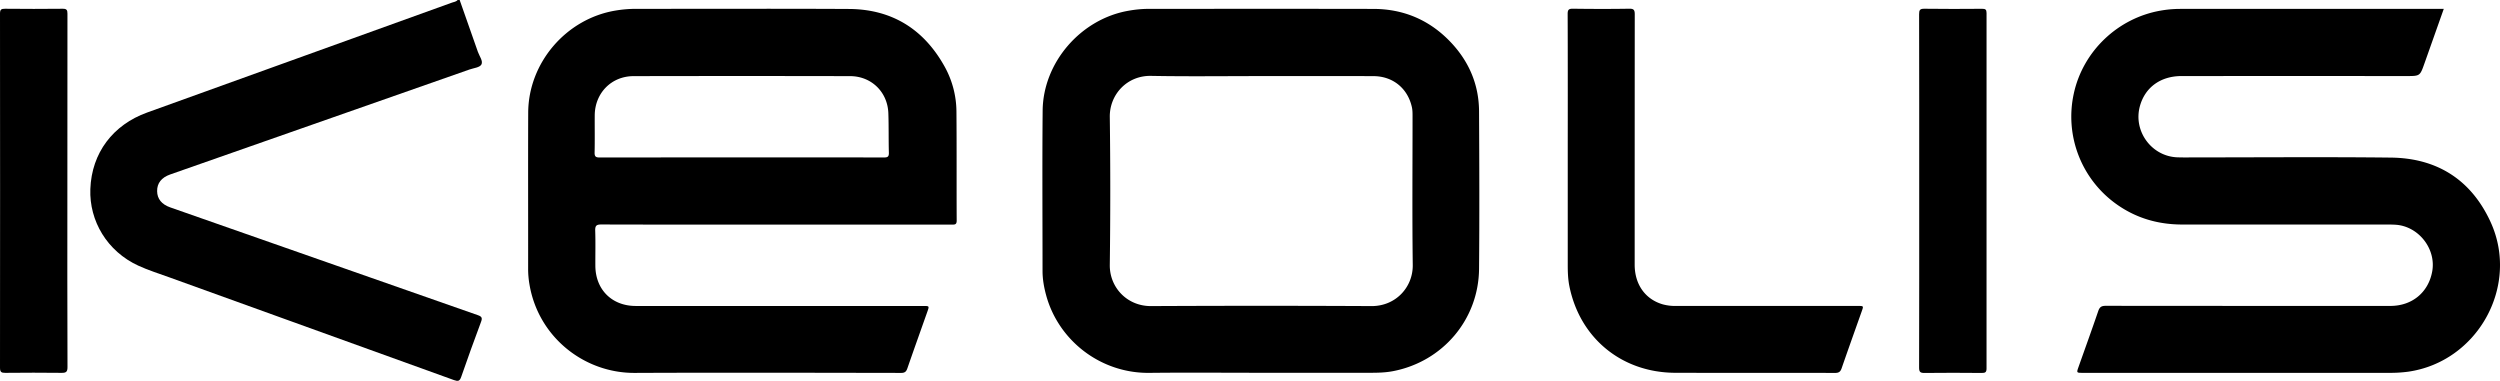 <svg id="Calque_1" data-name="Calque 1" xmlns="http://www.w3.org/2000/svg" viewBox="0 0 3846.88 585.97"><path d="M408.89,1964c-52.45,18.86-85.45,61.91-87.47,117.79-1.76,49,25.81,95.79,73.8,117.85,15.42,7.09,31.77,12.2,47.78,18q219,79,438,158.09c6.28,2.27,8.82,1.66,11.12-5,9.81-28.38,20.07-56.61,30.55-84.76,2.16-5.8,1.15-8-4.76-10.07Q681.08,2193.09,444.4,2110c-13.23-4.64-20.06-13.07-20.22-24.94-.16-12.3,6.61-21,20.17-25.75Q674.69,1978.55,905,1897.78c6.35-2.22,15.52-3,18.13-7.57,3-5.25-3-12.85-5.3-19.37-9.24-26.7-18.73-53.31-28.12-80h-3c-2.25,2.67-5.69,3-8.63,4Q643.52,1879.52,408.89,1964Z" transform="translate(-182.41 -1790.88)"/><path d="M1635.24,1892.06c-32.13-56.92-81-87-146.59-87.38-109.35-.58-218.71-.14-328.07-.18a187.77,187.77,0,0,0-31.4,2.7c-75.75,12.74-133.74,80.34-134,157.09-.31,80.22,0,160.45-.11,240.67a141.53,141.53,0,0,0,2.12,23.92c13.77,80.93,84.31,136.16,161.87,135.82,136.69-.59,273.39-.2,410.08,0,5.64,0,7.76-2.06,9.48-7,10.06-29.09,20.46-58.06,30.72-87.09,3.15-8.9,3.12-8.91-6.2-8.91q-221.22,0-442.44,0c-36.66,0-61.94-25.14-62.18-61.75-.12-18,.38-36.11-.22-54.14-.26-7.68,1.93-9.54,9.54-9.51,89.54.28,179.08.18,268.62.18q135.08,0,270.14,0c4.44,0,8,.53,7.92-6.26-.3-55.9.12-111.81-.38-167.71A144.61,144.61,0,0,0,1635.24,1892.06Zm-92.83,141.14q-109.46-.24-218.9-.11-109.08,0-218.15.14c-6,0-8.16-1.24-8-7.7.45-19,.06-38.09.19-57.14.23-34.24,25.56-60.29,59.73-60.36q166.62-.35,333.23,0c32.79.07,57.68,24.41,58.85,57,.73,20.27.22,40.59.8,60.87C1550.33,2032.25,1548,2033.21,1542.41,2033.2Z" transform="translate(-182.41 -1790.88)"/><path d="M3861.71,2033.39c-100.32-1.18-200.67-.3-301-.3-9.28,0-18.57.21-27.84-.12-39.77-1.44-68.2-40.3-57.71-78.66,7.93-29,31.81-46.38,64.1-46.4q173.09-.08,346.17,0c20.73,0,20.73,0,27.58-19.33,9.77-27.57,19.52-55.13,29.75-84h-7.87q-199.05,0-398.09,0a173.34,173.34,0,0,0-29.91,2.68c-65.81,11.53-119.13,62.39-133.35,127.28A165.34,165.34,0,0,0,3440,2105.66c30.11,21.19,63.77,30.71,100.38,30.7q157.27,0,314.56,0c4.52,0,9,.05,13.54.33,35.5,2.14,63,37.28,56.44,72.18-6,32.13-31,52.74-64.39,52.75q-219,.06-438-.16c-6.77,0-9.43,2.11-11.52,8.26-9.79,28.65-20.1,57.12-30.21,85.66-3.25,9.19-3.22,9.22,6.62,9.22q235.55,0,471.09,0a209.26,209.26,0,0,0,29.25-1.74c107.12-15.16,172.19-132,127-230.47C3985.05,2067.73,3932.68,2034.23,3861.71,2033.39Z" transform="translate(-182.41 -1790.88)"/><path d="M2411.58,1852.6c-31.7-31.88-70.65-47.89-115.6-48-115.39-.25-230.77-.08-346.16-.1a180.89,180.89,0,0,0-30.64,2.86c-73.48,12.59-131.72,79.41-132.39,153.8-.74,82.23-.18,164.47-.16,246.71,0,12.85,2.27,25.4,5.66,37.76,19,69.19,83.57,119.87,158.78,119q10.68-.12,21.35-.19c49.82-.33,99.65.06,149.47.06q84.66,0,169.32,0c11.55,0,23.09-.29,34.46-2.46,76.66-14.61,131.92-79.45,132.64-157.47.74-80.72.42-161.46,0-242.19C2458.13,1919.52,2441.63,1882.83,2411.58,1852.6Zm-118.8,409.27q-169.62-.87-339.25,0c-36.8.18-63.87-28.76-63.42-63.34q1.48-113.88,0-227.8c-.43-34.11,26.3-63.77,63.5-63.08q10.62.19,21.24.31c49.57.56,99.17,0,148.75,0,57.42,0,114.84-.15,172.26.07,30,.11,52.76,18.92,59.12,47.85,1.09,5,1,10,1,15,0,75.94-.65,151.88.32,227.8C2356.71,2232.62,2330.25,2262.06,2292.78,2261.87Z" transform="translate(-182.41 -1790.88)"/><path d="M3041.25,2261.65q-139.93,0-279.85,0a72.14,72.14,0,0,1-20.07-2.36c-27.14-7.69-43.55-30.63-43.56-61.16q0-192.49.12-385c0-6.52-1.18-9-8.45-8.84-28.83.47-57.68.41-86.51,0-6.62-.09-8.31,1.58-8.28,8.24q.1,25.1.14,50.19.12,75.29,0,150.57,0,92.48,0,185c0,11,.33,22,2.51,32.9,16.06,80.07,80.67,133.1,163,133.33,82,.22,164,0,246,.2,5.9,0,8.21-2.11,10-7.34,10.13-29.31,20.6-58.51,30.95-87.75C3050.09,2261.66,3050.08,2261.65,3041.25,2261.65Z" transform="translate(-182.41 -1790.88)"/><path d="M286.08,2084.21q0-136.11.12-272.22c0-5.66-1.13-7.71-7.34-7.64-29.59.35-59.18.29-88.77,0-5.68-.05-7.68,1.15-7.67,7.35q.26,272.6,0,545.19c0,6.58,2.24,7.78,8.18,7.72,28.84-.27,57.69-.37,86.52,0,7.19.11,9.17-1.67,9.15-9Q285.86,2219.95,286.08,2084.21Z" transform="translate(-182.41 -1790.88)"/><path d="M3239.22,1811c0-5.44-1.73-6.62-6.83-6.58-29.59.22-59.2.36-88.79-.08-6.88-.1-8.17,2-8.15,8.39q.16,67.68.15,135.38t0,135.39q0,68.25,0,136.51t-.17,136.51c0,6.78,1.89,8.32,8.4,8.24,29.34-.35,58.69-.27,88,0,5.3,0,7.37-.95,7.37-6.92Q3239,2084.38,3239.22,1811Z" transform="translate(-182.41 -1790.88)"/></svg>